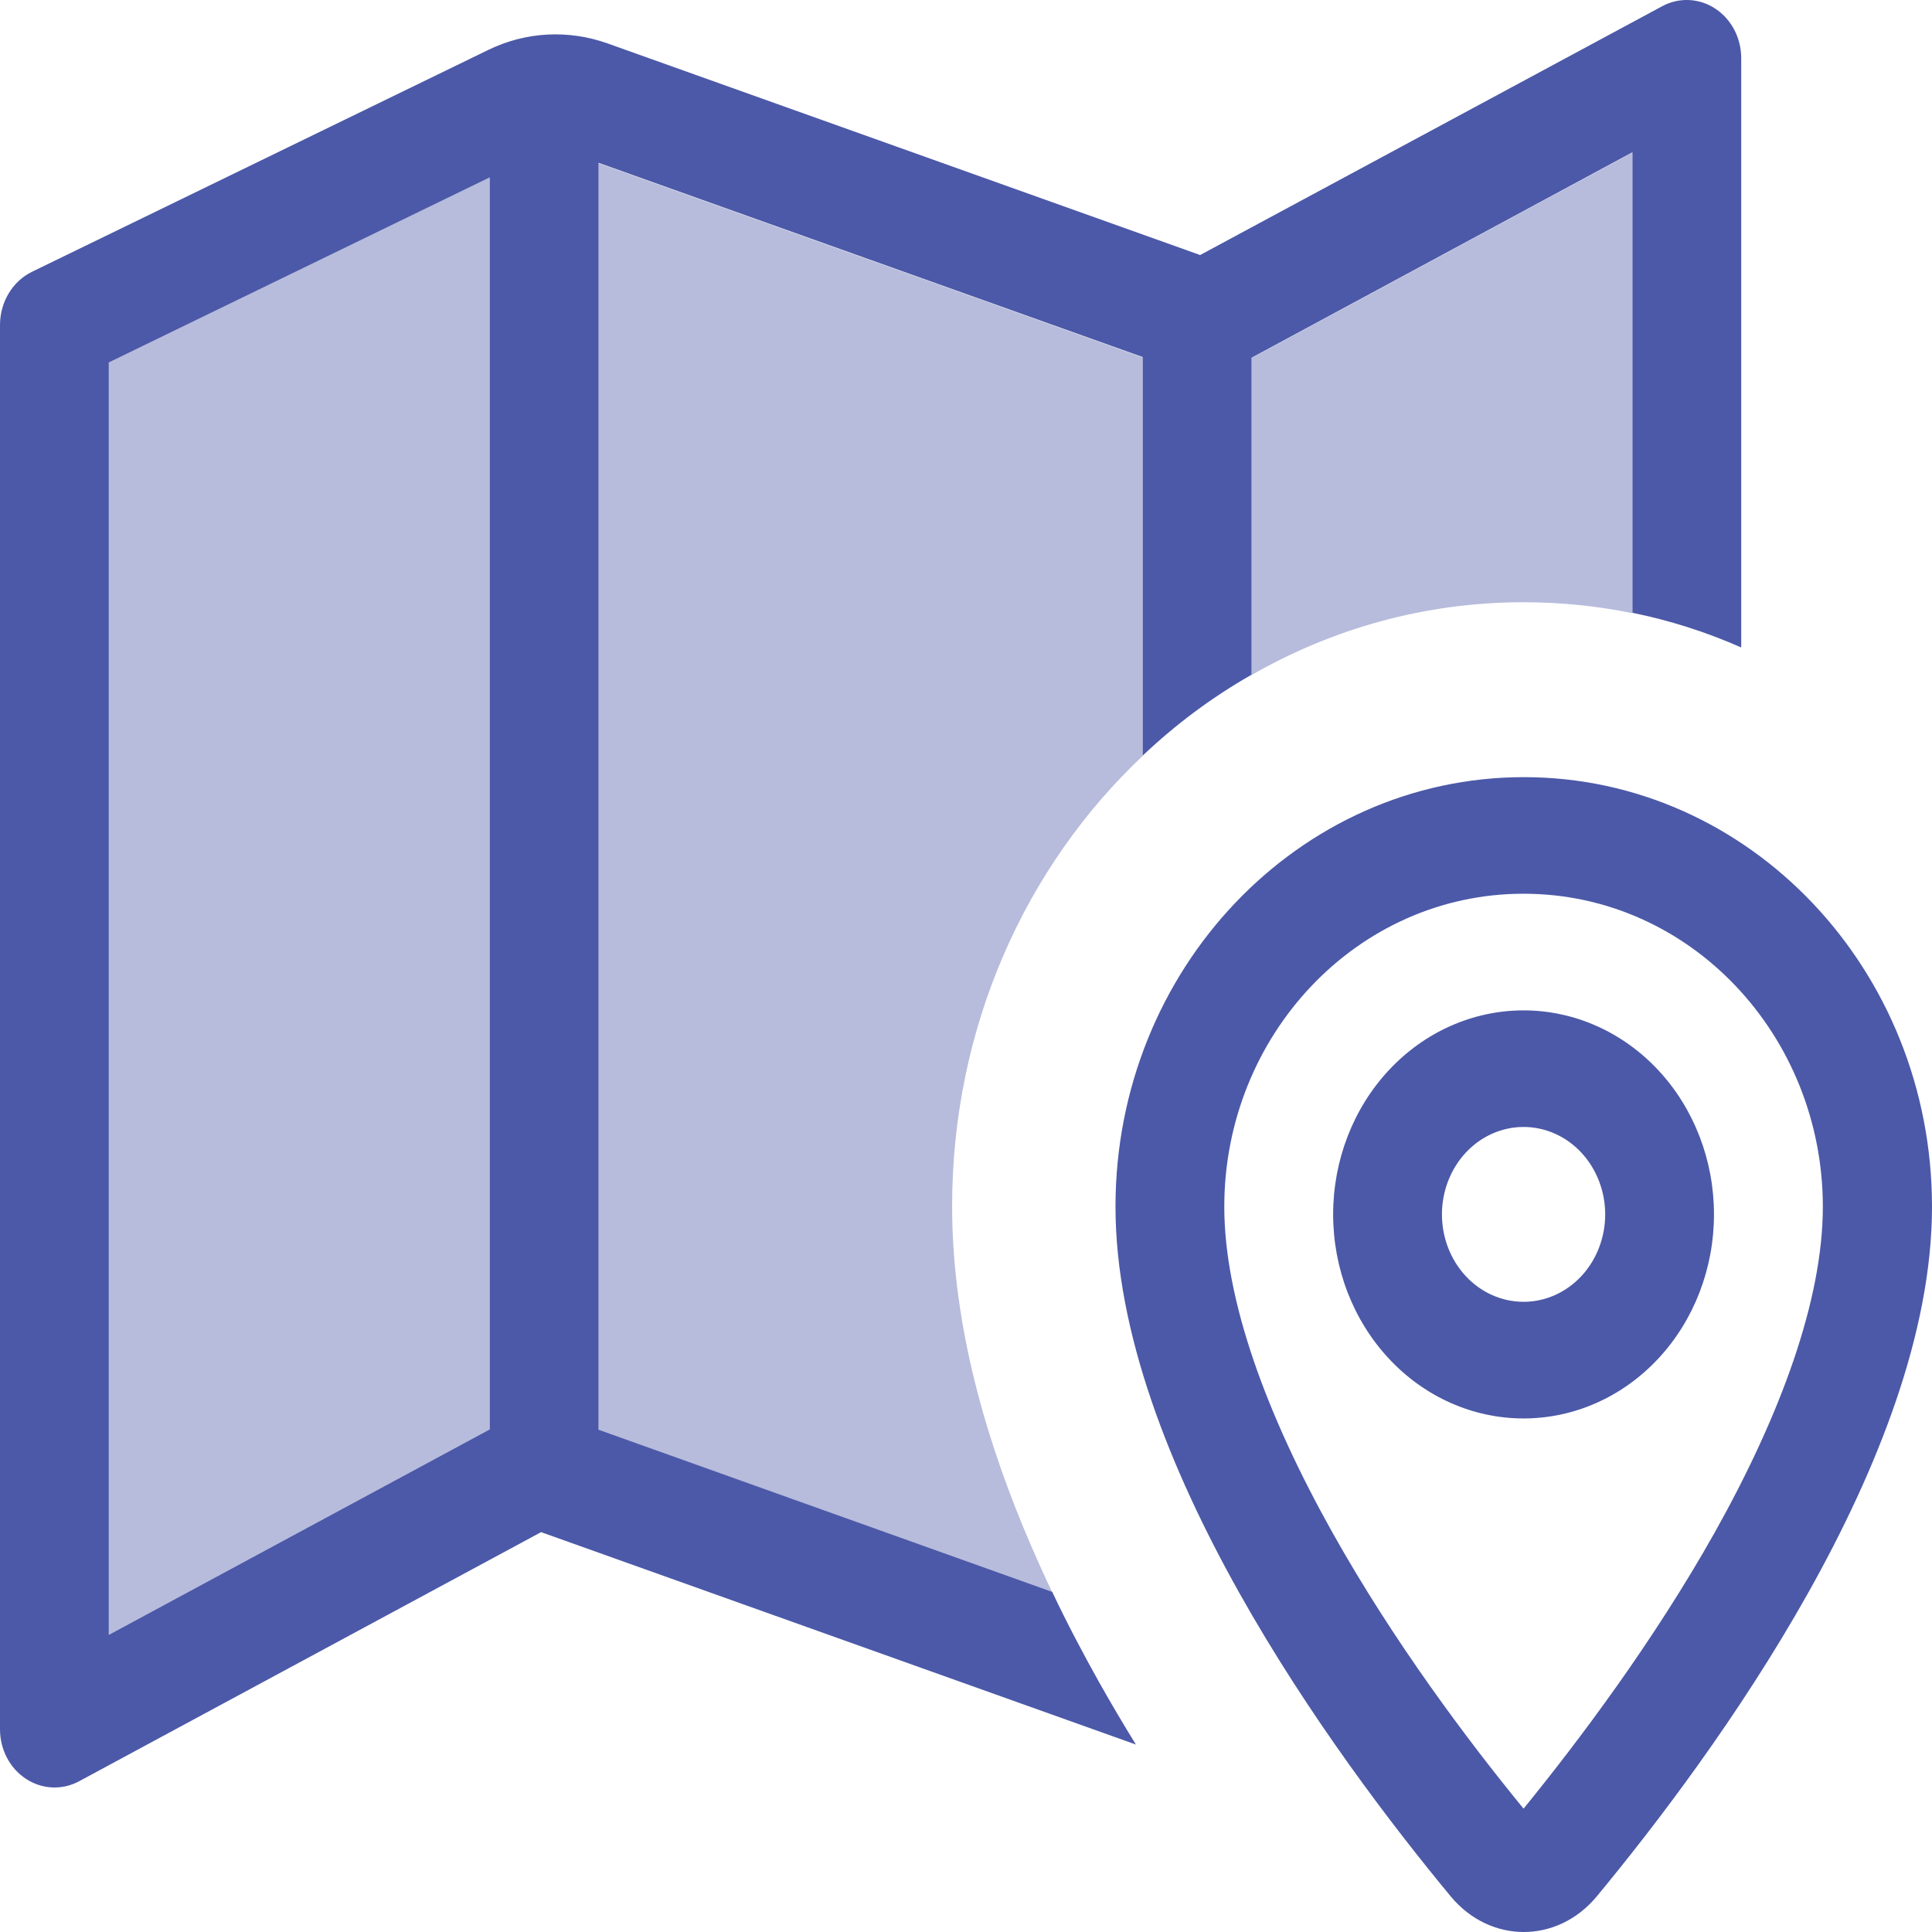 <?xml version="1.0" encoding="utf-8"?>
<svg xmlns="http://www.w3.org/2000/svg" width="32" height="32" viewBox="0 0 32 32" fill="none">
<path opacity="0.4" d="M1.801 6.004L8.11 2.939V23.675L1.801 27.078V6.004ZM9.912 2.703L18.924 5.92V12.522C16.992 14.345 15.77 17 15.77 19.981C15.77 21.985 16.356 23.928 17.077 25.6C17.19 25.859 17.302 26.113 17.426 26.366L9.912 23.687V2.703ZM20.727 5.932L27.036 2.528V10.156C26.45 10.036 25.847 9.975 25.233 9.975C23.605 9.975 22.073 10.41 20.727 11.182V5.932Z" fill="#4C59A8"/>
<path d="M28.84 0.965C28.84 0.627 28.677 0.319 28.412 0.144C28.147 -0.031 27.815 -0.049 27.533 0.102L19.878 4.224L10.06 0.718C9.412 0.488 8.708 0.525 8.089 0.826L0.529 4.502C0.208 4.659 0 5.003 0 5.383V28.642C0 28.98 0.163 29.287 0.428 29.462C0.693 29.637 1.025 29.655 1.307 29.505L8.962 25.377L18.78 28.883L18.814 28.895C18.605 28.557 18.402 28.213 18.205 27.863C17.941 27.392 17.676 26.891 17.428 26.366L9.914 23.681V2.697L18.926 5.914V12.516C19.473 11.997 20.081 11.544 20.729 11.176V5.926L27.038 2.522V10.15C27.663 10.277 28.265 10.47 28.84 10.724V0.959V0.965ZM8.111 23.675L1.802 27.078V6.004L8.111 2.939V23.675ZM25.235 14.803C28.001 14.803 30.192 17.157 30.192 19.987C30.192 21.532 29.493 23.433 28.401 25.383C27.387 27.187 26.153 28.829 25.235 29.957C24.311 28.829 23.083 27.193 22.069 25.383C20.977 23.433 20.278 21.532 20.278 19.987C20.278 17.157 22.469 14.803 25.235 14.803ZM18.476 19.987C18.476 24.145 22.086 29.064 24.03 31.412C24.683 32.196 25.793 32.196 26.446 31.412C28.389 29.064 32 24.145 32 19.987C32 16.059 28.975 12.872 25.241 12.872C21.506 12.872 18.476 16.059 18.476 19.987ZM25.235 21.562C24.877 21.562 24.533 21.41 24.279 21.138C24.026 20.867 23.883 20.498 23.883 20.114C23.883 19.73 24.026 19.362 24.279 19.09C24.533 18.818 24.877 18.666 25.235 18.666C25.593 18.666 25.937 18.818 26.191 19.09C26.444 19.362 26.587 19.73 26.587 20.114C26.587 20.498 26.444 20.867 26.191 21.138C25.937 21.41 25.593 21.562 25.235 21.562ZM22.081 20.114C22.081 21.01 22.413 21.87 23.005 22.504C23.596 23.138 24.398 23.494 25.235 23.494C26.072 23.494 26.874 23.138 27.465 22.504C28.057 21.87 28.389 21.01 28.389 20.114C28.389 19.218 28.057 18.358 27.465 17.724C26.874 17.091 26.072 16.735 25.235 16.735C24.398 16.735 23.596 17.091 23.005 17.724C22.413 18.358 22.081 19.218 22.081 20.114Z" fill="#4C59A8"/>
</svg>